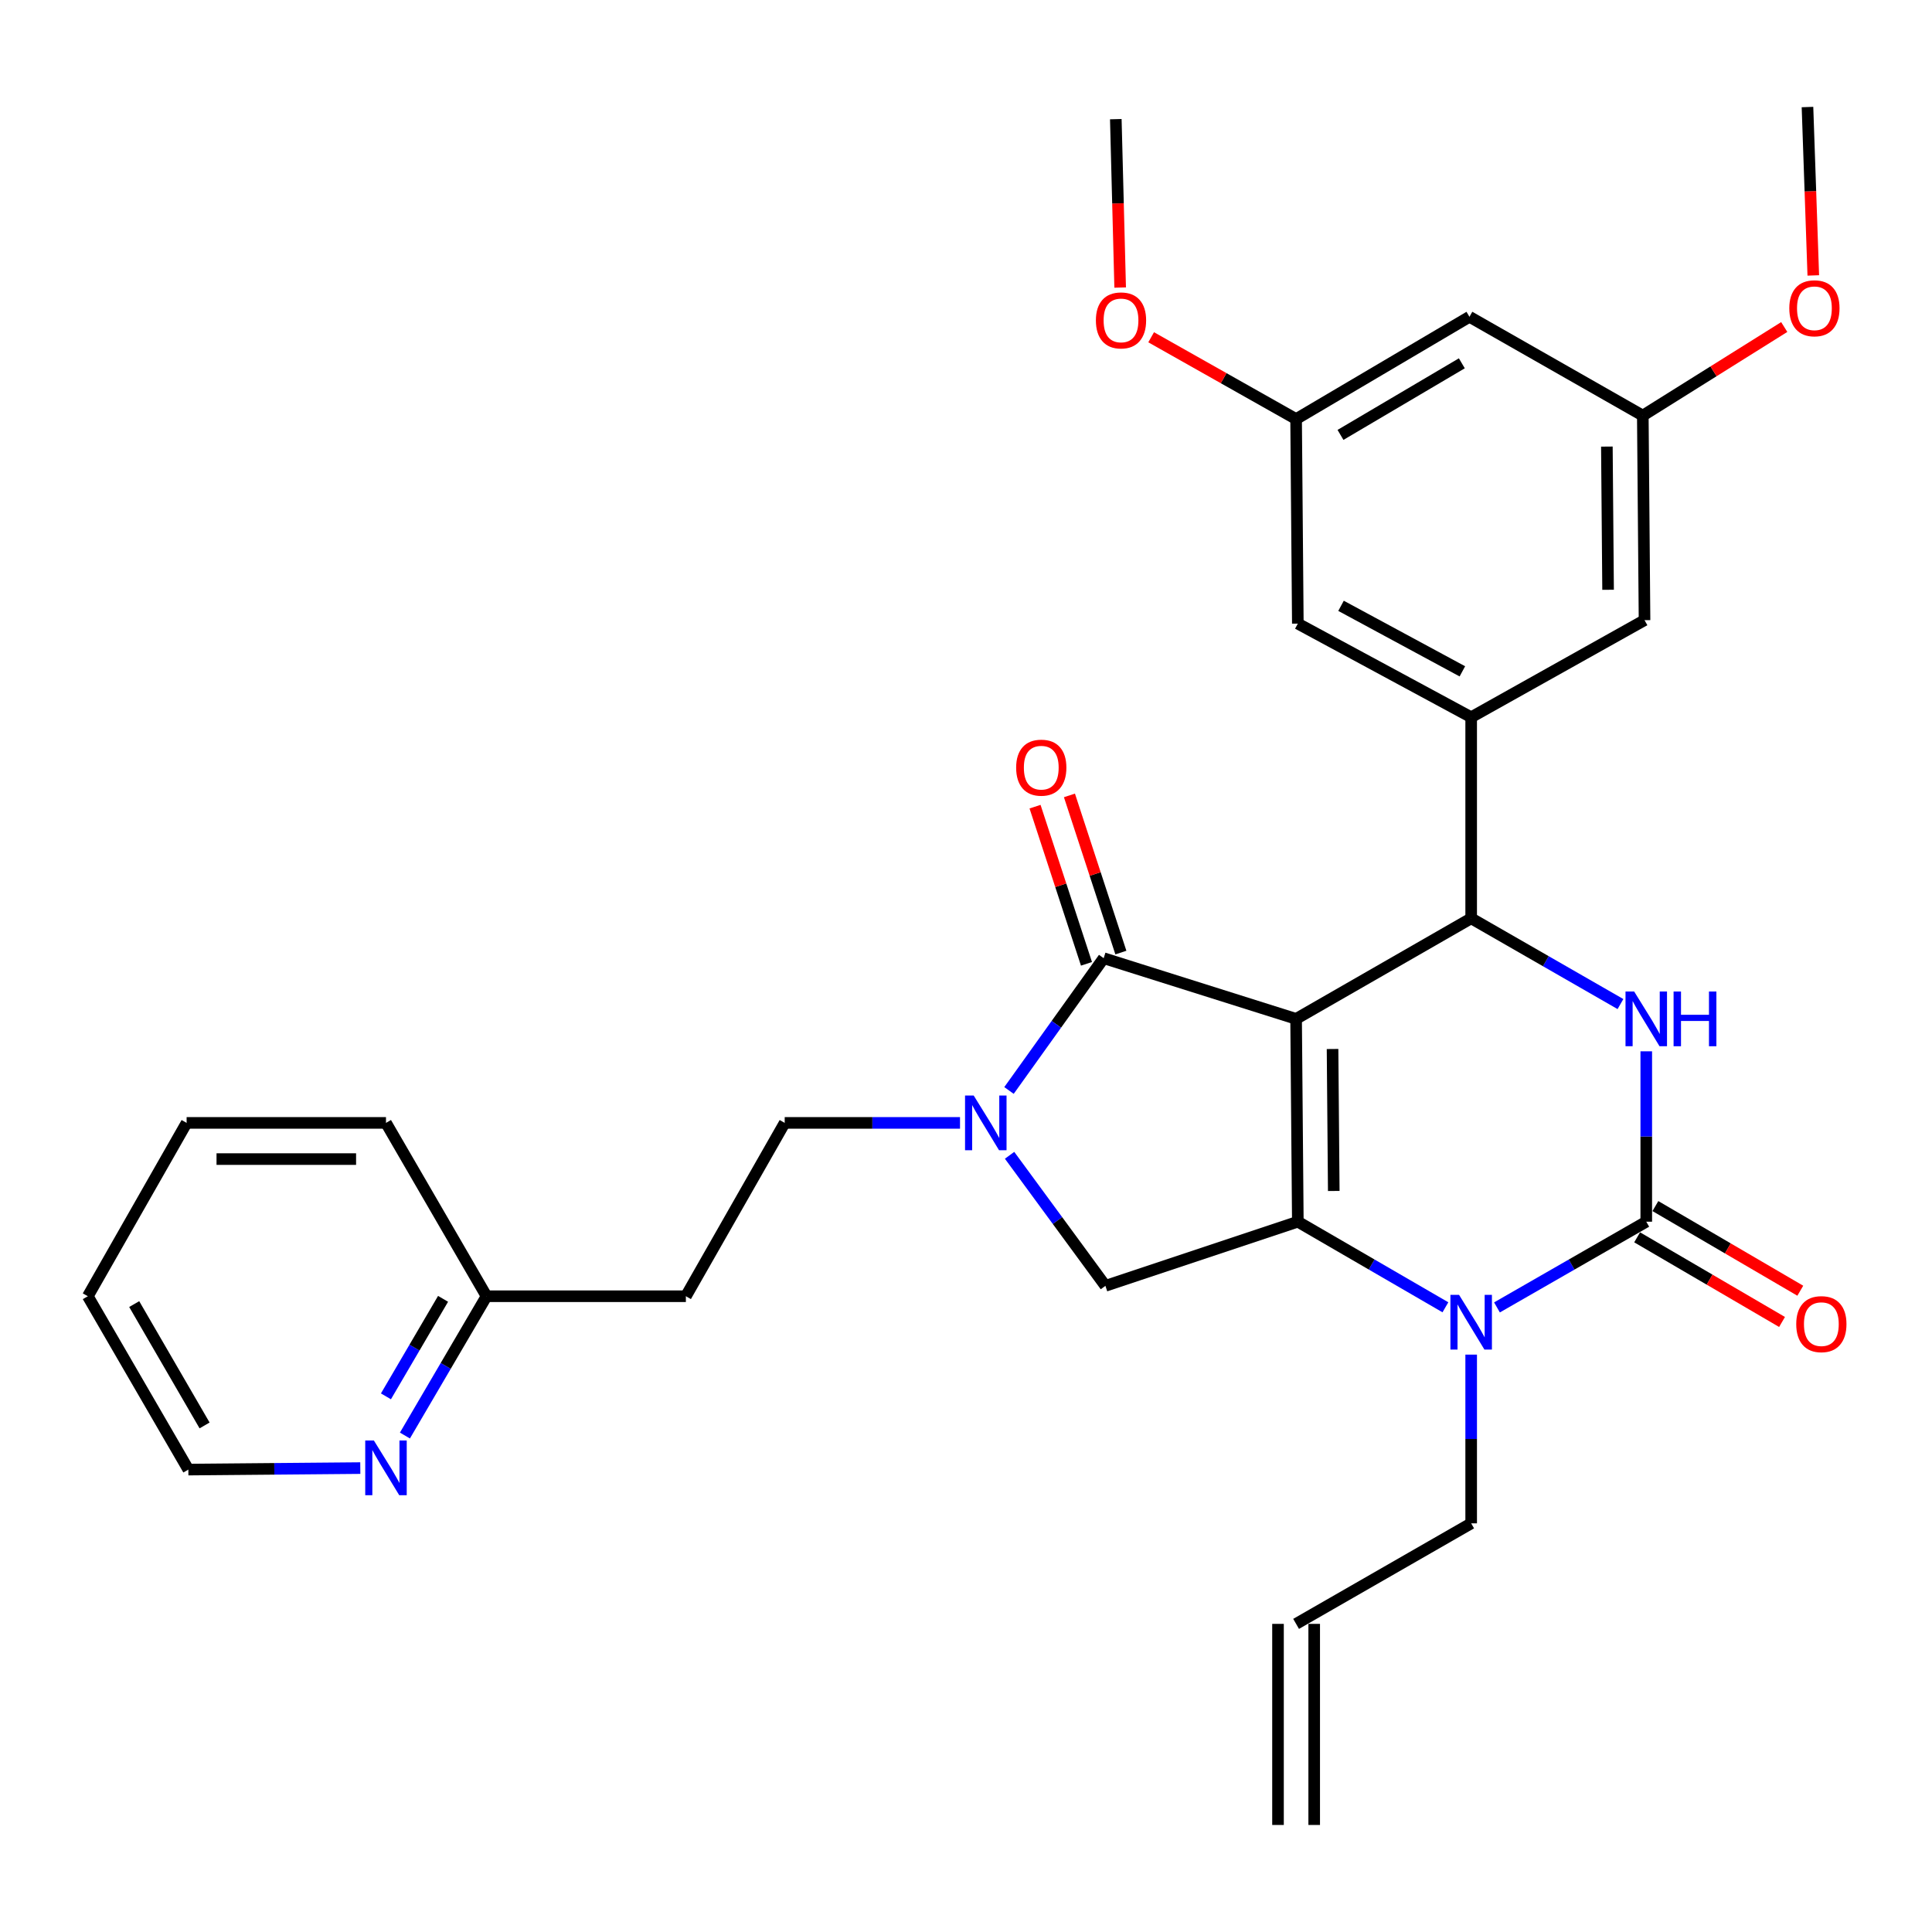 <?xml version='1.0' encoding='iso-8859-1'?>
<svg version='1.1' baseProfile='full'
              xmlns='http://www.w3.org/2000/svg'
                      xmlns:rdkit='http://www.rdkit.org/xml'
                      xmlns:xlink='http://www.w3.org/1999/xlink'
                  xml:space='preserve'
width='1000px' height='1000px' viewBox='0 0 1000 1000'>
<!-- END OF HEADER -->
<rect style='opacity:1.0;fill:#FFFFFF;stroke:none' width='1000' height='1000' x='0' y='0'> </rect>
<path class='bond-0' d='M 748.143,676.653 L 709.949,654.501' style='fill:none;fill-rule:evenodd;stroke:#0000FF;stroke-width:6px;stroke-linecap:butt;stroke-linejoin:miter;stroke-opacity:1' />
<path class='bond-0' d='M 709.949,654.501 L 671.755,632.349' style='fill:none;fill-rule:evenodd;stroke:#000000;stroke-width:6px;stroke-linecap:butt;stroke-linejoin:miter;stroke-opacity:1' />
<path class='bond-1' d='M 774.829,676.719 L 813.466,654.534' style='fill:none;fill-rule:evenodd;stroke:#0000FF;stroke-width:6px;stroke-linecap:butt;stroke-linejoin:miter;stroke-opacity:1' />
<path class='bond-1' d='M 813.466,654.534 L 852.103,632.349' style='fill:none;fill-rule:evenodd;stroke:#000000;stroke-width:6px;stroke-linecap:butt;stroke-linejoin:miter;stroke-opacity:1' />
<path class='bond-2' d='M 761.476,701.148 L 761.476,744.814' style='fill:none;fill-rule:evenodd;stroke:#0000FF;stroke-width:6px;stroke-linecap:butt;stroke-linejoin:miter;stroke-opacity:1' />
<path class='bond-2' d='M 761.476,744.814 L 761.476,788.48' style='fill:none;fill-rule:evenodd;stroke:#000000;stroke-width:6px;stroke-linecap:butt;stroke-linejoin:miter;stroke-opacity:1' />
<path class='bond-3' d='M 852.103,632.349 L 852.103,588.253' style='fill:none;fill-rule:evenodd;stroke:#000000;stroke-width:6px;stroke-linecap:butt;stroke-linejoin:miter;stroke-opacity:1' />
<path class='bond-3' d='M 852.103,588.253 L 852.103,544.156' style='fill:none;fill-rule:evenodd;stroke:#0000FF;stroke-width:6px;stroke-linecap:butt;stroke-linejoin:miter;stroke-opacity:1' />
<path class='bond-4' d='M 847.378,640.437 L 884.879,662.345' style='fill:none;fill-rule:evenodd;stroke:#000000;stroke-width:6px;stroke-linecap:butt;stroke-linejoin:miter;stroke-opacity:1' />
<path class='bond-4' d='M 884.879,662.345 L 922.381,684.252' style='fill:none;fill-rule:evenodd;stroke:#FF0000;stroke-width:6px;stroke-linecap:butt;stroke-linejoin:miter;stroke-opacity:1' />
<path class='bond-4' d='M 856.827,624.262 L 894.329,646.169' style='fill:none;fill-rule:evenodd;stroke:#000000;stroke-width:6px;stroke-linecap:butt;stroke-linejoin:miter;stroke-opacity:1' />
<path class='bond-4' d='M 894.329,646.169 L 931.83,668.077' style='fill:none;fill-rule:evenodd;stroke:#FF0000;stroke-width:6px;stroke-linecap:butt;stroke-linejoin:miter;stroke-opacity:1' />
<path class='bond-5' d='M 838.75,519.703 L 800.113,497.514' style='fill:none;fill-rule:evenodd;stroke:#0000FF;stroke-width:6px;stroke-linecap:butt;stroke-linejoin:miter;stroke-opacity:1' />
<path class='bond-5' d='M 800.113,497.514 L 761.476,475.324' style='fill:none;fill-rule:evenodd;stroke:#000000;stroke-width:6px;stroke-linecap:butt;stroke-linejoin:miter;stroke-opacity:1' />
<path class='bond-6' d='M 761.476,475.324 L 761.476,371.241' style='fill:none;fill-rule:evenodd;stroke:#000000;stroke-width:6px;stroke-linecap:butt;stroke-linejoin:miter;stroke-opacity:1' />
<path class='bond-7' d='M 761.476,475.324 L 670.86,527.371' style='fill:none;fill-rule:evenodd;stroke:#000000;stroke-width:6px;stroke-linecap:butt;stroke-linejoin:miter;stroke-opacity:1' />
<path class='bond-8' d='M 209.588,743.032 L 230.71,706.981' style='fill:none;fill-rule:evenodd;stroke:#0000FF;stroke-width:6px;stroke-linecap:butt;stroke-linejoin:miter;stroke-opacity:1' />
<path class='bond-8' d='M 230.71,706.981 L 251.831,670.929' style='fill:none;fill-rule:evenodd;stroke:#000000;stroke-width:6px;stroke-linecap:butt;stroke-linejoin:miter;stroke-opacity:1' />
<path class='bond-8' d='M 199.761,722.747 L 214.546,697.511' style='fill:none;fill-rule:evenodd;stroke:#0000FF;stroke-width:6px;stroke-linecap:butt;stroke-linejoin:miter;stroke-opacity:1' />
<path class='bond-8' d='M 214.546,697.511 L 229.331,672.275' style='fill:none;fill-rule:evenodd;stroke:#000000;stroke-width:6px;stroke-linecap:butt;stroke-linejoin:miter;stroke-opacity:1' />
<path class='bond-9' d='M 186.487,759.882 L 141.989,760.272' style='fill:none;fill-rule:evenodd;stroke:#0000FF;stroke-width:6px;stroke-linecap:butt;stroke-linejoin:miter;stroke-opacity:1' />
<path class='bond-9' d='M 141.989,760.272 L 97.491,760.661' style='fill:none;fill-rule:evenodd;stroke:#000000;stroke-width:6px;stroke-linecap:butt;stroke-linejoin:miter;stroke-opacity:1' />
<path class='bond-10' d='M 671.755,632.349 L 670.86,527.371' style='fill:none;fill-rule:evenodd;stroke:#000000;stroke-width:6px;stroke-linecap:butt;stroke-linejoin:miter;stroke-opacity:1' />
<path class='bond-10' d='M 690.353,616.443 L 689.726,542.958' style='fill:none;fill-rule:evenodd;stroke:#000000;stroke-width:6px;stroke-linecap:butt;stroke-linejoin:miter;stroke-opacity:1' />
<path class='bond-11' d='M 671.755,632.349 L 572.157,665.549' style='fill:none;fill-rule:evenodd;stroke:#000000;stroke-width:6px;stroke-linecap:butt;stroke-linejoin:miter;stroke-opacity:1' />
<path class='bond-12' d='M 670.86,527.371 L 571.262,495.962' style='fill:none;fill-rule:evenodd;stroke:#000000;stroke-width:6px;stroke-linecap:butt;stroke-linejoin:miter;stroke-opacity:1' />
<path class='bond-13' d='M 571.262,495.962 L 546.759,530.195' style='fill:none;fill-rule:evenodd;stroke:#000000;stroke-width:6px;stroke-linecap:butt;stroke-linejoin:miter;stroke-opacity:1' />
<path class='bond-13' d='M 546.759,530.195 L 522.255,564.427' style='fill:none;fill-rule:evenodd;stroke:#0000FF;stroke-width:6px;stroke-linecap:butt;stroke-linejoin:miter;stroke-opacity:1' />
<path class='bond-14' d='M 580.164,493.048 L 566.852,452.375' style='fill:none;fill-rule:evenodd;stroke:#000000;stroke-width:6px;stroke-linecap:butt;stroke-linejoin:miter;stroke-opacity:1' />
<path class='bond-14' d='M 566.852,452.375 L 553.54,411.702' style='fill:none;fill-rule:evenodd;stroke:#FF0000;stroke-width:6px;stroke-linecap:butt;stroke-linejoin:miter;stroke-opacity:1' />
<path class='bond-14' d='M 562.36,498.875 L 549.048,458.202' style='fill:none;fill-rule:evenodd;stroke:#000000;stroke-width:6px;stroke-linecap:butt;stroke-linejoin:miter;stroke-opacity:1' />
<path class='bond-14' d='M 549.048,458.202 L 535.736,417.529' style='fill:none;fill-rule:evenodd;stroke:#FF0000;stroke-width:6px;stroke-linecap:butt;stroke-linejoin:miter;stroke-opacity:1' />
<path class='bond-15' d='M 522.559,597.984 L 547.358,631.766' style='fill:none;fill-rule:evenodd;stroke:#0000FF;stroke-width:6px;stroke-linecap:butt;stroke-linejoin:miter;stroke-opacity:1' />
<path class='bond-15' d='M 547.358,631.766 L 572.157,665.549' style='fill:none;fill-rule:evenodd;stroke:#000000;stroke-width:6px;stroke-linecap:butt;stroke-linejoin:miter;stroke-opacity:1' />
<path class='bond-16' d='M 496.902,581.208 L 451.531,581.208' style='fill:none;fill-rule:evenodd;stroke:#0000FF;stroke-width:6px;stroke-linecap:butt;stroke-linejoin:miter;stroke-opacity:1' />
<path class='bond-16' d='M 451.531,581.208 L 406.161,581.208' style='fill:none;fill-rule:evenodd;stroke:#000000;stroke-width:6px;stroke-linecap:butt;stroke-linejoin:miter;stroke-opacity:1' />
<path class='bond-17' d='M 251.831,670.929 L 355.009,670.929' style='fill:none;fill-rule:evenodd;stroke:#000000;stroke-width:6px;stroke-linecap:butt;stroke-linejoin:miter;stroke-opacity:1' />
<path class='bond-18' d='M 251.831,670.929 L 199.784,581.208' style='fill:none;fill-rule:evenodd;stroke:#000000;stroke-width:6px;stroke-linecap:butt;stroke-linejoin:miter;stroke-opacity:1' />
<path class='bond-19' d='M 355.009,670.929 L 406.161,581.208' style='fill:none;fill-rule:evenodd;stroke:#000000;stroke-width:6px;stroke-linecap:butt;stroke-linejoin:miter;stroke-opacity:1' />
<path class='bond-20' d='M 680.226,944.599 L 680.226,840.516' style='fill:none;fill-rule:evenodd;stroke:#000000;stroke-width:6px;stroke-linecap:butt;stroke-linejoin:miter;stroke-opacity:1' />
<path class='bond-20' d='M 661.493,944.599 L 661.493,840.516' style='fill:none;fill-rule:evenodd;stroke:#000000;stroke-width:6px;stroke-linecap:butt;stroke-linejoin:miter;stroke-opacity:1' />
<path class='bond-21' d='M 670.86,840.516 L 761.476,788.48' style='fill:none;fill-rule:evenodd;stroke:#000000;stroke-width:6px;stroke-linecap:butt;stroke-linejoin:miter;stroke-opacity:1' />
<path class='bond-22' d='M 760.581,163.97 L 670.86,216.911' style='fill:none;fill-rule:evenodd;stroke:#000000;stroke-width:6px;stroke-linecap:butt;stroke-linejoin:miter;stroke-opacity:1' />
<path class='bond-22' d='M 756.643,188.045 L 693.838,225.104' style='fill:none;fill-rule:evenodd;stroke:#000000;stroke-width:6px;stroke-linecap:butt;stroke-linejoin:miter;stroke-opacity:1' />
<path class='bond-23' d='M 760.581,163.97 L 850.313,215.111' style='fill:none;fill-rule:evenodd;stroke:#000000;stroke-width:6px;stroke-linecap:butt;stroke-linejoin:miter;stroke-opacity:1' />
<path class='bond-24' d='M 670.86,216.911 L 671.755,322.785' style='fill:none;fill-rule:evenodd;stroke:#000000;stroke-width:6px;stroke-linecap:butt;stroke-linejoin:miter;stroke-opacity:1' />
<path class='bond-25' d='M 670.86,216.911 L 633.347,195.738' style='fill:none;fill-rule:evenodd;stroke:#000000;stroke-width:6px;stroke-linecap:butt;stroke-linejoin:miter;stroke-opacity:1' />
<path class='bond-25' d='M 633.347,195.738 L 595.835,174.565' style='fill:none;fill-rule:evenodd;stroke:#FF0000;stroke-width:6px;stroke-linecap:butt;stroke-linejoin:miter;stroke-opacity:1' />
<path class='bond-26' d='M 850.313,215.111 L 851.208,320.995' style='fill:none;fill-rule:evenodd;stroke:#000000;stroke-width:6px;stroke-linecap:butt;stroke-linejoin:miter;stroke-opacity:1' />
<path class='bond-26' d='M 831.714,231.152 L 832.341,305.27' style='fill:none;fill-rule:evenodd;stroke:#000000;stroke-width:6px;stroke-linecap:butt;stroke-linejoin:miter;stroke-opacity:1' />
<path class='bond-27' d='M 850.313,215.111 L 886.916,192.188' style='fill:none;fill-rule:evenodd;stroke:#000000;stroke-width:6px;stroke-linecap:butt;stroke-linejoin:miter;stroke-opacity:1' />
<path class='bond-27' d='M 886.916,192.188 L 923.519,169.266' style='fill:none;fill-rule:evenodd;stroke:#FF0000;stroke-width:6px;stroke-linecap:butt;stroke-linejoin:miter;stroke-opacity:1' />
<path class='bond-28' d='M 761.476,371.241 L 851.208,320.995' style='fill:none;fill-rule:evenodd;stroke:#000000;stroke-width:6px;stroke-linecap:butt;stroke-linejoin:miter;stroke-opacity:1' />
<path class='bond-29' d='M 761.476,371.241 L 671.755,322.785' style='fill:none;fill-rule:evenodd;stroke:#000000;stroke-width:6px;stroke-linecap:butt;stroke-linejoin:miter;stroke-opacity:1' />
<path class='bond-29' d='M 756.92,347.49 L 694.115,313.57' style='fill:none;fill-rule:evenodd;stroke:#000000;stroke-width:6px;stroke-linecap:butt;stroke-linejoin:miter;stroke-opacity:1' />
<path class='bond-30' d='M 938.555,142.56 L 937.052,98.981' style='fill:none;fill-rule:evenodd;stroke:#FF0000;stroke-width:6px;stroke-linecap:butt;stroke-linejoin:miter;stroke-opacity:1' />
<path class='bond-30' d='M 937.052,98.981 L 935.548,55.401' style='fill:none;fill-rule:evenodd;stroke:#000000;stroke-width:6px;stroke-linecap:butt;stroke-linejoin:miter;stroke-opacity:1' />
<path class='bond-31' d='M 579.795,148.837 L 578.666,105.256' style='fill:none;fill-rule:evenodd;stroke:#FF0000;stroke-width:6px;stroke-linecap:butt;stroke-linejoin:miter;stroke-opacity:1' />
<path class='bond-31' d='M 578.666,105.256 L 577.538,61.676' style='fill:none;fill-rule:evenodd;stroke:#000000;stroke-width:6px;stroke-linecap:butt;stroke-linejoin:miter;stroke-opacity:1' />
<path class='bond-32' d='M 97.491,760.661 L 45.455,670.929' style='fill:none;fill-rule:evenodd;stroke:#000000;stroke-width:6px;stroke-linecap:butt;stroke-linejoin:miter;stroke-opacity:1' />
<path class='bond-32' d='M 105.891,737.804 L 69.465,674.991' style='fill:none;fill-rule:evenodd;stroke:#000000;stroke-width:6px;stroke-linecap:butt;stroke-linejoin:miter;stroke-opacity:1' />
<path class='bond-33' d='M 199.784,581.208 L 96.596,581.208' style='fill:none;fill-rule:evenodd;stroke:#000000;stroke-width:6px;stroke-linecap:butt;stroke-linejoin:miter;stroke-opacity:1' />
<path class='bond-33' d='M 184.306,599.941 L 112.074,599.941' style='fill:none;fill-rule:evenodd;stroke:#000000;stroke-width:6px;stroke-linecap:butt;stroke-linejoin:miter;stroke-opacity:1' />
<path class='bond-34' d='M 45.455,670.929 L 96.596,581.208' style='fill:none;fill-rule:evenodd;stroke:#000000;stroke-width:6px;stroke-linecap:butt;stroke-linejoin:miter;stroke-opacity:1' />
<path  class='atom-0' d='M 755.216 670.226
L 764.496 685.226
Q 765.416 686.706, 766.896 689.386
Q 768.376 692.066, 768.456 692.226
L 768.456 670.226
L 772.216 670.226
L 772.216 698.546
L 768.336 698.546
L 758.376 682.146
Q 757.216 680.226, 755.976 678.026
Q 754.776 675.826, 754.416 675.146
L 754.416 698.546
L 750.736 698.546
L 750.736 670.226
L 755.216 670.226
' fill='#0000FF'/>
<path  class='atom-2' d='M 845.843 513.211
L 855.123 528.211
Q 856.043 529.691, 857.523 532.371
Q 859.003 535.051, 859.083 535.211
L 859.083 513.211
L 862.843 513.211
L 862.843 541.531
L 858.963 541.531
L 849.003 525.131
Q 847.843 523.211, 846.603 521.011
Q 845.403 518.811, 845.043 518.131
L 845.043 541.531
L 841.363 541.531
L 841.363 513.211
L 845.843 513.211
' fill='#0000FF'/>
<path  class='atom-2' d='M 866.243 513.211
L 870.083 513.211
L 870.083 525.251
L 884.563 525.251
L 884.563 513.211
L 888.403 513.211
L 888.403 541.531
L 884.563 541.531
L 884.563 528.451
L 870.083 528.451
L 870.083 541.531
L 866.243 541.531
L 866.243 513.211
' fill='#0000FF'/>
<path  class='atom-4' d='M 193.524 745.606
L 202.804 760.606
Q 203.724 762.086, 205.204 764.766
Q 206.684 767.446, 206.764 767.606
L 206.764 745.606
L 210.524 745.606
L 210.524 773.926
L 206.644 773.926
L 196.684 757.526
Q 195.524 755.606, 194.284 753.406
Q 193.084 751.206, 192.724 750.526
L 192.724 773.926
L 189.044 773.926
L 189.044 745.606
L 193.524 745.606
' fill='#0000FF'/>
<path  class='atom-5' d='M 929.729 685.371
Q 929.729 678.571, 933.089 674.771
Q 936.449 670.971, 942.729 670.971
Q 949.009 670.971, 952.369 674.771
Q 955.729 678.571, 955.729 685.371
Q 955.729 692.251, 952.329 696.171
Q 948.929 700.051, 942.729 700.051
Q 936.489 700.051, 933.089 696.171
Q 929.729 692.291, 929.729 685.371
M 942.729 696.851
Q 947.049 696.851, 949.369 693.971
Q 951.729 691.051, 951.729 685.371
Q 951.729 679.811, 949.369 677.011
Q 947.049 674.171, 942.729 674.171
Q 938.409 674.171, 936.049 676.971
Q 933.729 679.771, 933.729 685.371
Q 933.729 691.091, 936.049 693.971
Q 938.409 696.851, 942.729 696.851
' fill='#FF0000'/>
<path  class='atom-9' d='M 503.984 567.048
L 513.264 582.048
Q 514.184 583.528, 515.664 586.208
Q 517.144 588.888, 517.224 589.048
L 517.224 567.048
L 520.984 567.048
L 520.984 595.368
L 517.104 595.368
L 507.144 578.968
Q 505.984 577.048, 504.744 574.848
Q 503.544 572.648, 503.184 571.968
L 503.184 595.368
L 499.504 595.368
L 499.504 567.048
L 503.984 567.048
' fill='#0000FF'/>
<path  class='atom-11' d='M 525.958 397.339
Q 525.958 390.539, 529.318 386.739
Q 532.678 382.939, 538.958 382.939
Q 545.238 382.939, 548.598 386.739
Q 551.958 390.539, 551.958 397.339
Q 551.958 404.219, 548.558 408.139
Q 545.158 412.019, 538.958 412.019
Q 532.718 412.019, 529.318 408.139
Q 525.958 404.259, 525.958 397.339
M 538.958 408.819
Q 543.278 408.819, 545.598 405.939
Q 547.958 403.019, 547.958 397.339
Q 547.958 391.779, 545.598 388.979
Q 543.278 386.139, 538.958 386.139
Q 534.638 386.139, 532.278 388.939
Q 529.958 391.739, 529.958 397.339
Q 529.958 403.059, 532.278 405.939
Q 534.638 408.819, 538.958 408.819
' fill='#FF0000'/>
<path  class='atom-22' d='M 926.139 159.564
Q 926.139 152.764, 929.499 148.964
Q 932.859 145.164, 939.139 145.164
Q 945.419 145.164, 948.779 148.964
Q 952.139 152.764, 952.139 159.564
Q 952.139 166.444, 948.739 170.364
Q 945.339 174.244, 939.139 174.244
Q 932.899 174.244, 929.499 170.364
Q 926.139 166.484, 926.139 159.564
M 939.139 171.044
Q 943.459 171.044, 945.779 168.164
Q 948.139 165.244, 948.139 159.564
Q 948.139 154.004, 945.779 151.204
Q 943.459 148.364, 939.139 148.364
Q 934.819 148.364, 932.459 151.164
Q 930.139 153.964, 930.139 159.564
Q 930.139 165.284, 932.459 168.164
Q 934.819 171.044, 939.139 171.044
' fill='#FF0000'/>
<path  class='atom-23' d='M 567.233 165.84
Q 567.233 159.04, 570.593 155.24
Q 573.953 151.44, 580.233 151.44
Q 586.513 151.44, 589.873 155.24
Q 593.233 159.04, 593.233 165.84
Q 593.233 172.72, 589.833 176.64
Q 586.433 180.52, 580.233 180.52
Q 573.993 180.52, 570.593 176.64
Q 567.233 172.76, 567.233 165.84
M 580.233 177.32
Q 584.553 177.32, 586.873 174.44
Q 589.233 171.52, 589.233 165.84
Q 589.233 160.28, 586.873 157.48
Q 584.553 154.64, 580.233 154.64
Q 575.913 154.64, 573.553 157.44
Q 571.233 160.24, 571.233 165.84
Q 571.233 171.56, 573.553 174.44
Q 575.913 177.32, 580.233 177.32
' fill='#FF0000'/>
</svg>
